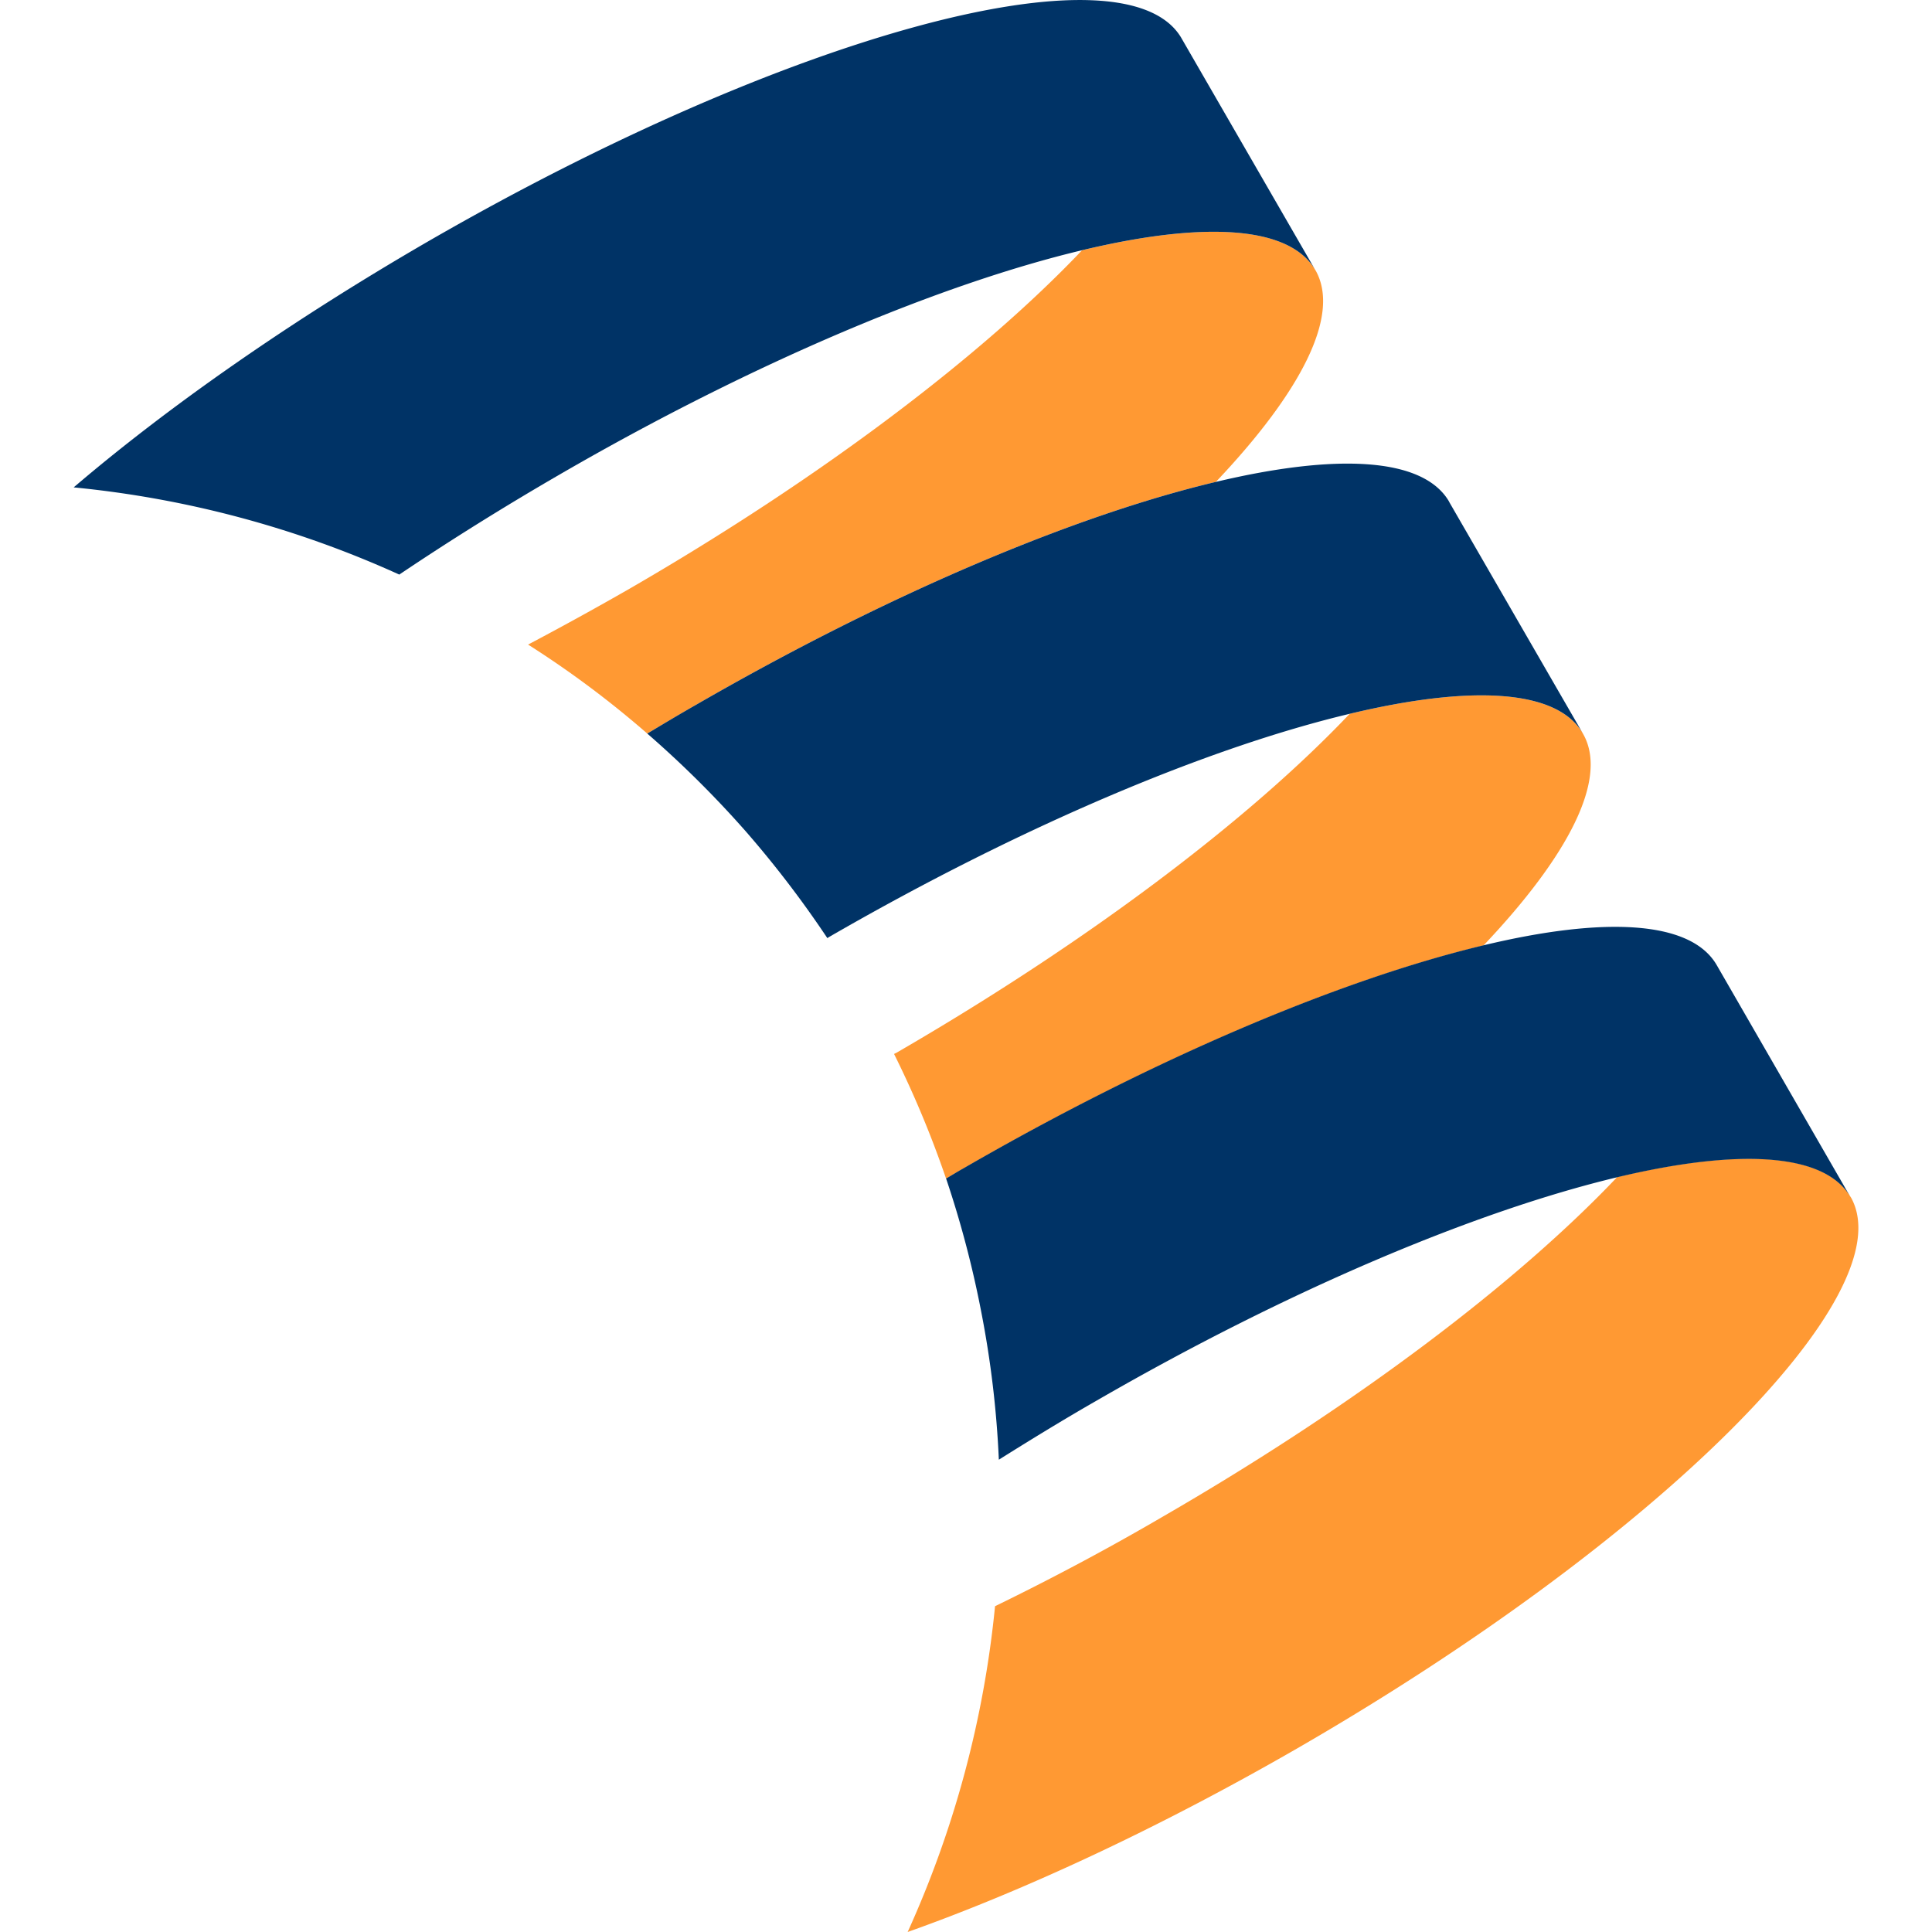 <svg id="Layer_1" data-name="Layer 1" xmlns="http://www.w3.org/2000/svg" viewBox="0 0 300 300"><defs><style>.cls-1{fill:none;}.cls-2{fill:#f93;}.cls-3{fill:#036;}</style></defs><title>Zebeq_logo2</title><path class="cls-1" d="M183.37,5.78l.1.15a1.51,1.51,0,0,1,.09.18"/><path class="cls-2" d="M188.8,74.83C167,80,138,92.15,108,109.49c-2.53,1.46-5,2.93-7.49,4.42A152.79,152.79,0,0,0,82,100.09Q89.75,96,97.61,91.5c30-17.34,55-36.4,70.41-52.64,18.67-4.48,32-3.86,36.12,2.9l.2.33C208.14,49.05,202,60.9,188.8,74.83Z"/><path class="cls-1" d="M224.92,77.75s.08.1.11.16a1.51,1.51,0,0,1,.09.18"/><path class="cls-2" d="M230.35,146.82c-21.76,5.21-50.76,17.31-80.8,34.66-.9.5-1.77,1-2.64,1.55a158.71,158.71,0,0,0-8.08-19.37,3.59,3.59,0,0,1,.34-.17c30-17.37,55-36.4,70.41-52.65,18.66-4.47,32-3.86,36.12,2.9l.19.34C249.69,121,243.56,132.89,230.35,146.82Z"/><path class="cls-1" d="M287.26,185.72c0,.06.08.1.11.16s.05.12.08.17"/><path class="cls-2" d="M201.5,271.45C180,283.84,159.1,293.55,140.94,300a160.48,160.48,0,0,0,13.57-50.59c8.56-4.17,17.34-8.81,26.21-14,30-17.35,55-36.38,70.41-52.65,18.67-4.45,32-3.83,36.12,2.93l.2.31C295.7,201.07,257.32,239.22,201.5,271.45Z"/><path class="cls-3" d="M245.7,113.74c-4.11-6.76-17.46-7.37-36.12-2.9-21.77,5.18-50.76,17.29-80.8,34.63l-.31.2A162.29,162.29,0,0,0,115.72,129a161.59,161.59,0,0,0-15.21-15.09c2.48-1.49,5-3,7.49-4.42C138,92.15,167,80,188.8,74.83c18.66-4.44,32-3.82,36.12,2.9l.2.37Z"/><path class="cls-3" d="M287.25,185.73c-4.11-6.76-17.45-7.38-36.12-2.93-21.76,5.21-50.76,17.31-80.8,34.66-5.24,3-10.3,6.11-15.23,9.2a155.52,155.52,0,0,0-2.73-22.94A159.36,159.36,0,0,0,146.91,183c.87-.51,1.74-1.05,2.64-1.55,30-17.35,59-29.45,80.8-34.66,18.67-4.48,32-3.86,36.12,2.9l.2.34Z"/><path class="cls-3" d="M204.14,41.76C200,35,186.69,34.38,168,38.86c-21.76,5.2-50.76,17.28-80.8,34.65C78.33,78.64,69.91,83.9,62,89.22A159.64,159.64,0,0,0,11.44,75.68C26.08,63.18,45,49.92,66.45,37.5c55.82-32.23,108-46.36,116.92-31.72l.19.33Z"/></svg>